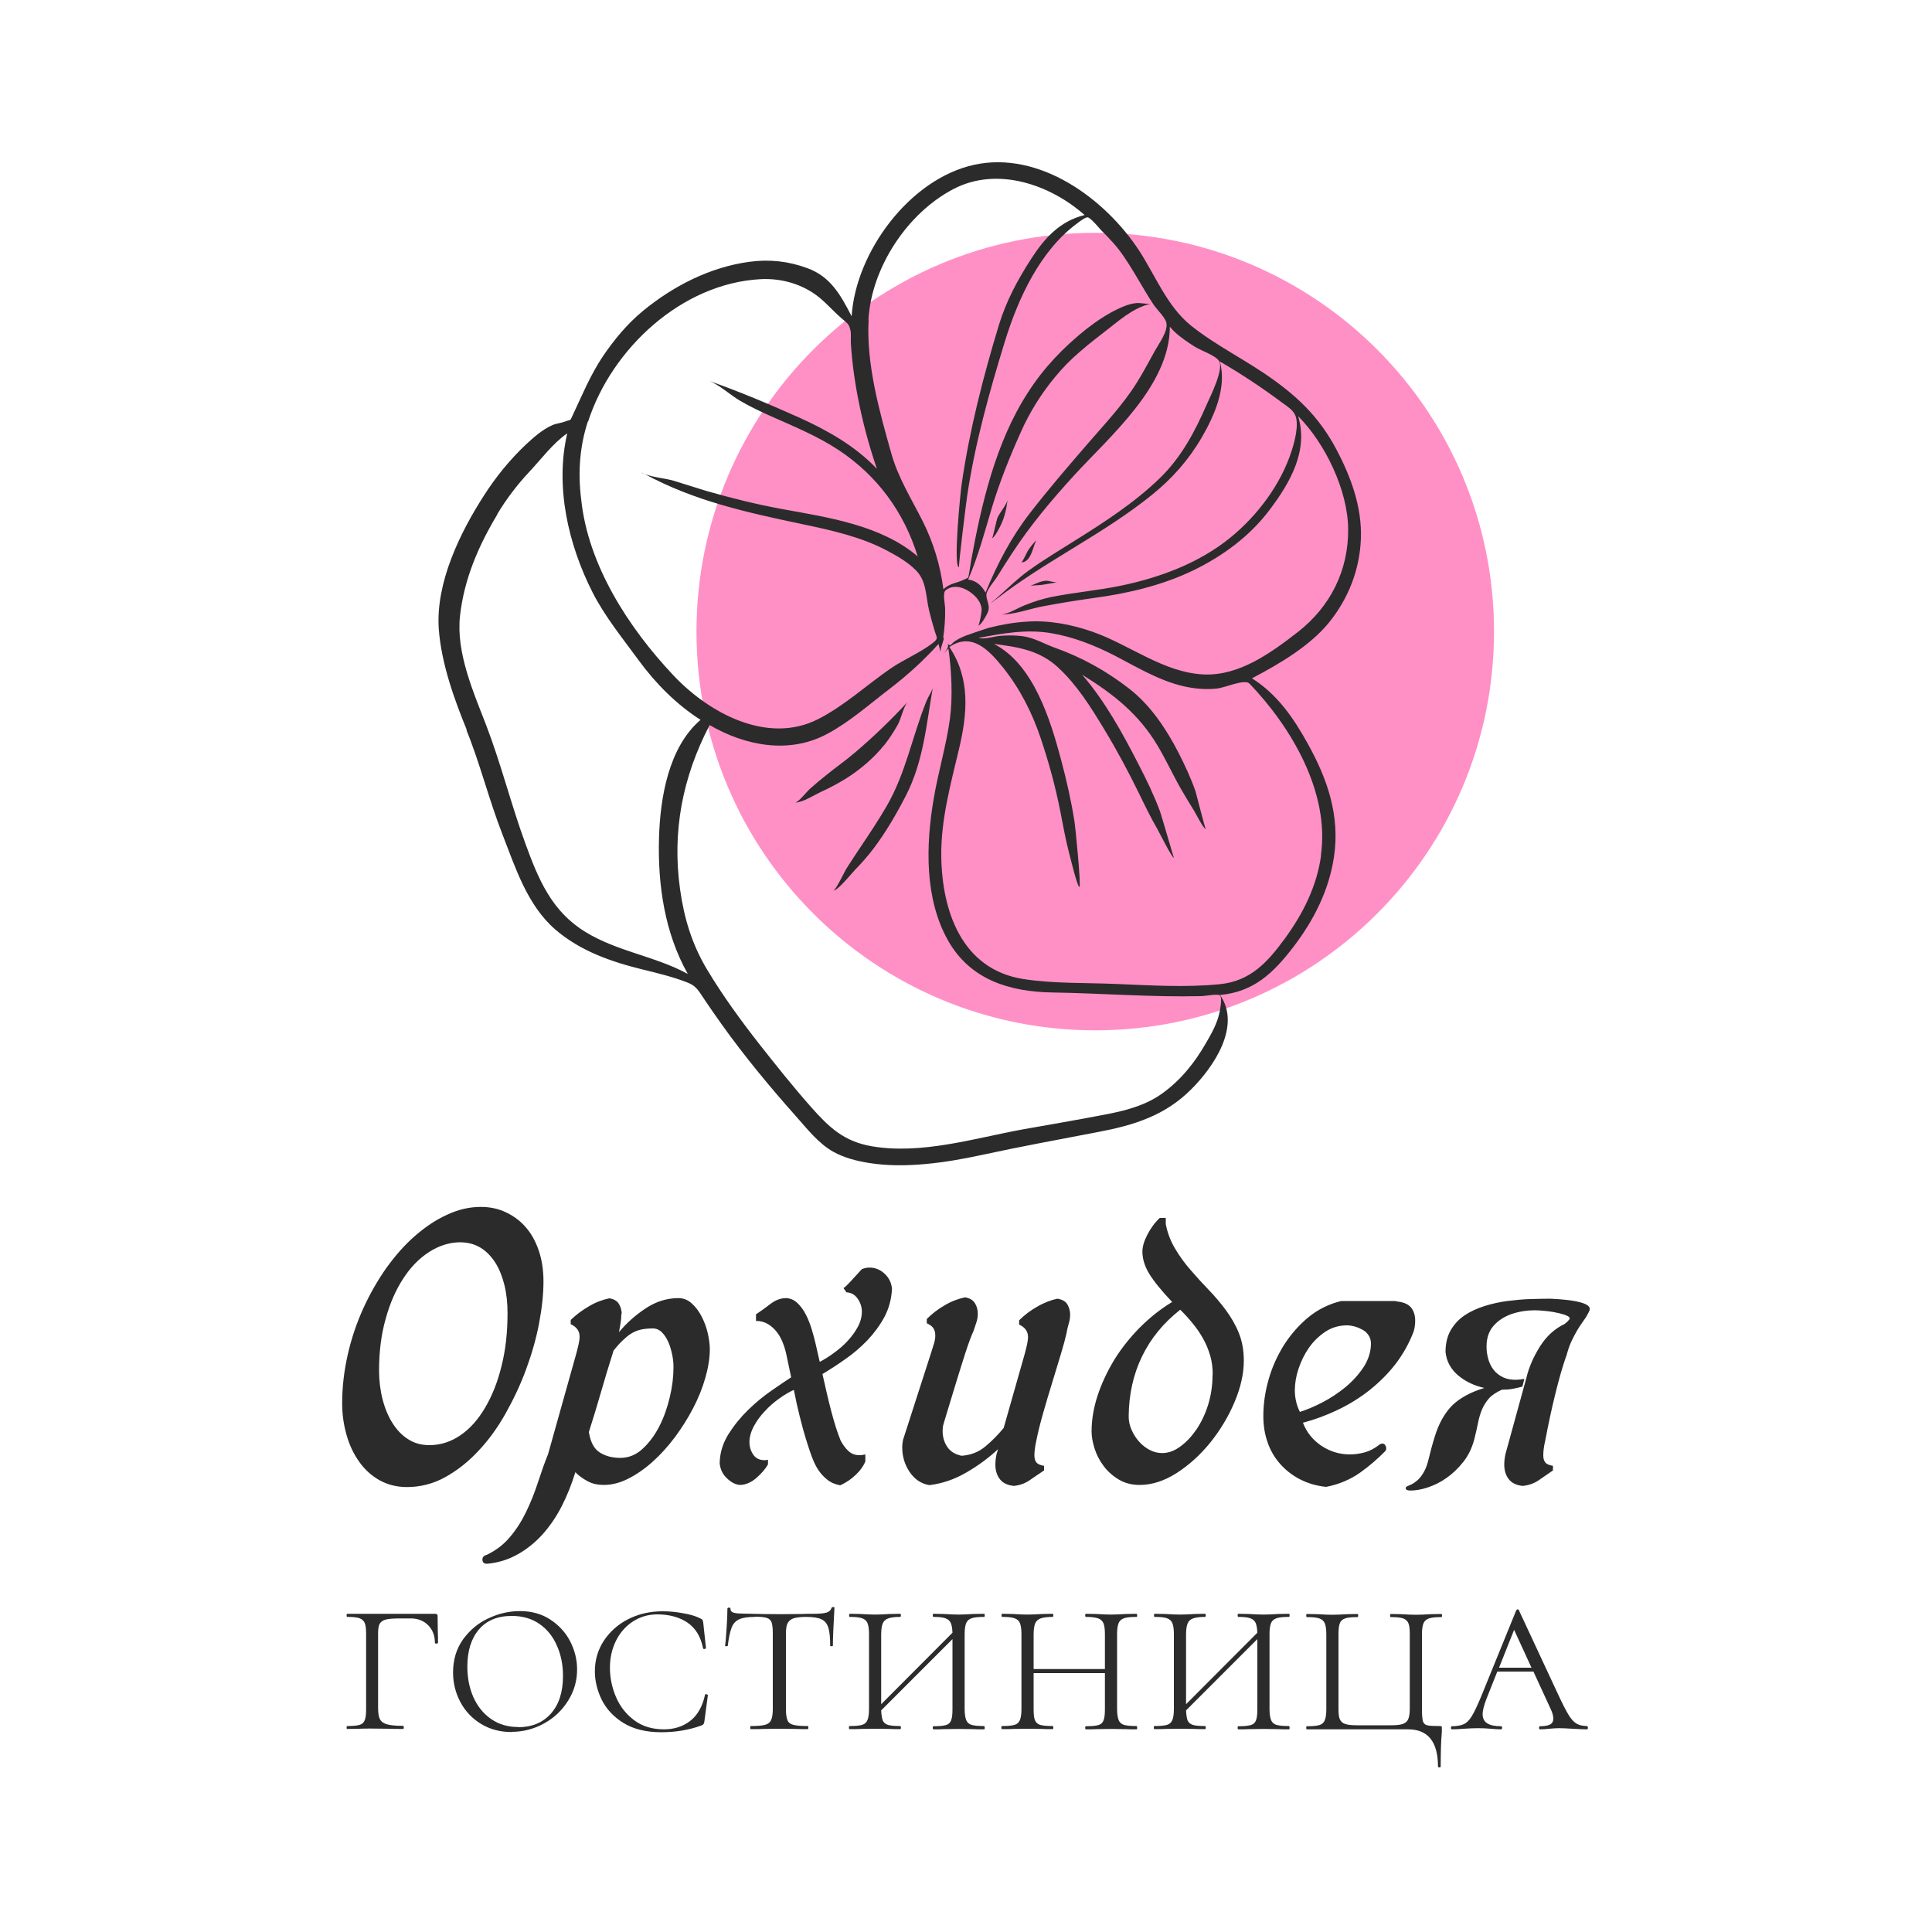 <?xml version="1.0" encoding="UTF-8"?> <svg xmlns="http://www.w3.org/2000/svg" xmlns:xlink="http://www.w3.org/1999/xlink" xml:space="preserve" width="100mm" height="100mm" version="1.1" style="shape-rendering:geometricPrecision; text-rendering:geometricPrecision; image-rendering:optimizeQuality; fill-rule:evenodd; clip-rule:evenodd" viewBox="0 0 10000 10000"> <defs> <style type="text/css"> .fil0 {fill:#2B2B2B;fill-rule:nonzero} .fil1 {fill:#FF90C6;fill-rule:nonzero} </style> </defs> <g id="Слой_x0020_1">  <path class="fil0" d="M2489 6247c47,0 90,9 130,28 40,19 75,45 103,78 29,33 51,74 67,121 16,48 24,100 24,158 0,67 -8,140 -23,219 -15,79 -38,158 -67,237 -29,79 -65,155 -106,228 -41,73 -88,138 -141,194 -52,56 -109,101 -172,136 -62,34 -128,51 -198,51 -52,0 -99,-12 -141,-35 -41,-23 -77,-55 -105,-95 -29,-40 -51,-86 -66,-139 -15,-52 -23,-107 -23,-165 0,-84 10,-168 29,-252 19,-84 46,-163 80,-238 34,-75 74,-145 119,-209 46,-64 95,-120 149,-167 54,-47 109,-84 167,-110 58,-27 115,-40 173,-40zm-110 183c-55,1 -108,18 -159,51 -51,33 -95,78 -133,137 -38,58 -69,128 -91,209 -23,81 -34,170 -34,266 0,52 6,102 18,149 12,47 29,88 51,123 22,35 49,64 81,84 32,21 69,31 110,31 58,0 111,-17 161,-51 50,-34 92,-82 128,-143 36,-61 65,-133 85,-216 21,-83 31,-174 31,-273 0,-52 -5,-100 -16,-145 -11,-44 -26,-83 -47,-116 -21,-33 -47,-60 -77,-78 -31,-19 -67,-28 -108,-28zm837 371c0,15 -1,30 -4,47 -3,17 -5,32 -8,47 39,-47 85,-88 138,-123 53,-35 109,-53 170,-53 25,0 48,9 68,27 20,18 37,40 51,67 14,27 25,56 32,86 7,31 11,59 11,84 0,46 -8,95 -23,148 -15,53 -36,105 -63,157 -27,52 -58,101 -94,150 -36,48 -75,91 -115,127 -41,37 -83,66 -126,88 -43,22 -86,33 -127,33 -32,0 -60,-6 -84,-19 -24,-13 -46,-28 -64,-47 -19,62 -42,120 -70,175 -28,55 -61,103 -99,146 -38,42 -81,77 -129,104 -48,27 -101,44 -159,49 -16,0 -24,-7 -24,-22 0,-12 7,-20 22,-24 48,-23 89,-54 121,-93 33,-39 61,-83 84,-131 23,-48 43,-98 60,-150 17,-52 34,-101 53,-148l147 -524c4,-16 8,-31 11,-45 3,-14 5,-27 5,-39 0,-28 -15,-50 -46,-64l0 -22c28,-27 60,-51 95,-71 35,-21 71,-34 105,-41 24,4 41,14 50,30 9,16 14,33 14,52zm-40 189c-23,72 -45,145 -66,218 -21,73 -42,141 -62,204 8,51 26,86 55,105 29,19 65,29 107,29 43,0 81,-15 115,-46 34,-31 63,-70 87,-116 24,-47 42,-98 55,-153 13,-55 19,-106 19,-155 0,-20 -2,-42 -7,-65 -5,-23 -11,-45 -20,-65 -9,-20 -20,-37 -33,-50 -13,-13 -29,-20 -46,-20 -24,0 -45,2 -63,6 -18,4 -34,11 -49,20 -15,9 -29,21 -44,35 -15,14 -31,32 -48,53zm893 -271c23,1 42,10 59,26 17,16 31,36 43,59 12,23 22,49 30,75 8,27 15,52 20,74l22 96c23,-12 47,-27 73,-46 26,-19 50,-39 71,-62 21,-23 39,-47 53,-73 14,-26 21,-53 21,-79 0,-23 -7,-45 -21,-66 -14,-21 -34,-33 -59,-34l-8 -12c-7,-8 -8,-12 -4,-12 1,0 7,-5 17,-15 10,-10 20,-21 31,-33l44 -48c12,-5 25,-8 40,-8 29,0 56,11 78,32 23,21 35,48 38,78 -3,54 -16,102 -40,147 -24,44 -54,84 -88,120 -35,36 -73,69 -114,97 -41,29 -81,55 -118,77 15,68 30,133 46,194 16,61 32,111 48,150 11,21 24,39 40,54 16,15 35,22 58,22 5,0 10,0 14,-1 4,-1 9,-2 16,-3l0 36c-9,23 -25,46 -48,68 -23,23 -50,41 -82,56 -27,-5 -50,-15 -68,-30 -19,-15 -34,-32 -47,-52 -13,-20 -23,-42 -32,-66 -9,-24 -17,-49 -25,-74 -15,-47 -27,-92 -38,-136 -11,-44 -21,-89 -30,-136 -24,11 -50,26 -76,45 -27,19 -52,41 -74,65 -23,24 -42,50 -57,78 -15,28 -23,56 -23,84 0,21 6,42 19,62 13,20 33,30 61,30 3,0 5,0 8,-1 3,-1 5,-1 8,-1l0 24c-13,23 -33,46 -59,69 -26,23 -55,36 -85,37 -23,-1 -46,-13 -68,-34 -23,-21 -35,-48 -38,-78 1,-54 16,-103 45,-150 29,-46 63,-88 102,-126 39,-38 80,-72 121,-100 41,-29 76,-52 102,-69l-24 -114c-4,-20 -10,-41 -18,-62 -8,-21 -18,-40 -31,-57 -13,-17 -28,-31 -46,-42 -18,-11 -39,-17 -63,-17l0 -34c24,-16 49,-34 75,-54 26,-20 53,-30 81,-30zm1453 175c-7,31 -17,69 -31,115 -14,46 -29,95 -45,148 -16,52 -32,105 -47,158 -15,53 -27,100 -35,142 -3,12 -5,25 -7,38 -2,13 -3,26 -3,38 0,15 3,27 10,36 7,9 20,15 40,18l0 24c-25,17 -51,34 -75,51 -25,17 -52,26 -81,29 -32,-3 -56,-14 -72,-34 -16,-20 -24,-46 -24,-76 0,-17 2,-35 6,-54l8 -26c-50,46 -104,86 -165,121 -60,35 -124,57 -191,65 -41,-7 -75,-29 -101,-67 -26,-38 -39,-81 -39,-127 0,-7 0,-13 1,-20 1,-7 2,-13 3,-20l145 -450c5,-16 10,-32 15,-48 5,-16 7,-30 7,-42 0,-15 -3,-27 -9,-37 -6,-10 -18,-19 -35,-27l0 -22c27,-27 58,-51 93,-71 35,-21 71,-34 105,-41 24,4 41,14 51,30 10,16 15,34 15,54 0,15 -2,30 -7,45 -5,15 -10,30 -15,45 -11,23 -25,61 -42,113 -17,53 -34,107 -51,163 -17,56 -32,105 -45,148 -13,43 -20,66 -20,68 -1,7 -2,15 -2,26 0,31 8,58 24,82 16,24 41,39 74,46 47,-3 88,-19 123,-48 35,-29 67,-62 95,-96l110 -387c4,-16 8,-31 11,-45 3,-14 5,-27 5,-39 0,-28 -15,-50 -46,-64l0 -22c27,-27 58,-51 94,-71 36,-21 71,-34 104,-41 25,4 43,14 52,30 9,16 14,33 14,52 0,15 -2,30 -7,46 -5,16 -8,31 -11,46zm512 -590l0 32c9,47 26,90 49,128 23,39 50,76 80,110 30,35 61,69 93,102 32,33 62,69 89,105 27,37 50,76 67,118 17,42 26,90 26,144 0,67 -16,138 -48,214 -32,76 -74,145 -125,209 -52,64 -109,116 -174,158 -64,41 -128,62 -193,62 -41,0 -78,-10 -109,-29 -31,-19 -58,-43 -78,-71 -21,-28 -36,-58 -46,-90 -10,-32 -15,-61 -15,-86 0,-60 10,-122 31,-186 21,-64 50,-125 86,-185 37,-60 81,-115 132,-167 52,-52 107,-96 168,-133 -55,-58 -94,-106 -118,-145 -24,-39 -36,-78 -36,-116 0,-24 8,-53 25,-86 17,-33 38,-63 65,-88l30 0zm243 813c0,-36 -4,-70 -13,-100 -9,-31 -21,-60 -36,-87 -15,-27 -33,-54 -53,-78 -20,-25 -42,-49 -66,-73 -87,68 -153,149 -198,242 -45,93 -68,196 -69,310 0,24 5,48 15,70 10,23 23,43 39,61 16,18 34,32 55,43 21,11 42,16 65,16 31,0 62,-11 92,-33 31,-22 59,-52 84,-88 25,-37 46,-80 61,-128 15,-49 23,-100 23,-154zm950 -381c35,3 60,13 75,30 15,17 23,41 23,70 0,20 -3,39 -8,56 -23,60 -54,116 -93,167 -39,51 -85,96 -136,137 -51,40 -106,74 -165,102 -59,28 -118,50 -179,66 19,50 51,89 95,119 45,30 94,45 148,45 27,0 53,-4 78,-11 25,-7 50,-20 74,-39 5,-4 11,-6 16,-6 7,0 12,3 15,8 3,5 5,11 5,16 0,7 -1,11 -4,14 -39,40 -83,78 -132,113 -50,35 -108,60 -175,73 -51,-5 -96,-19 -137,-40 -40,-21 -74,-48 -102,-80 -28,-32 -50,-69 -64,-111 -15,-42 -22,-87 -22,-136 0,-62 9,-124 27,-188 18,-64 45,-123 79,-178 35,-55 77,-103 126,-144 50,-41 106,-69 171,-85l283 0zm-255 124c-41,0 -79,11 -112,33 -33,22 -62,50 -85,83 -23,33 -41,70 -54,109 -13,39 -19,77 -19,111 0,40 9,78 26,112 35,-11 74,-27 116,-49 43,-22 83,-49 120,-79 37,-31 69,-66 94,-104 25,-39 38,-80 38,-122 0,-16 -4,-30 -12,-42 -8,-12 -18,-22 -31,-29 -13,-7 -26,-13 -41,-17 -15,-4 -28,-6 -40,-6zm1134 161c-19,54 -37,118 -56,195 -19,76 -36,157 -52,241 -7,29 -10,55 -10,76 0,15 3,27 10,36 7,9 20,15 40,18l0 24c-24,17 -49,34 -74,51 -25,17 -53,26 -82,29 -32,-3 -56,-14 -72,-34 -16,-20 -24,-46 -24,-76 0,-17 2,-35 6,-54l108 -393c13,-56 37,-111 71,-165 34,-54 77,-92 127,-116 11,-8 19,-16 25,-24 6,-8 -2,-16 -25,-24 -37,-12 -80,-19 -128,-22 -48,-3 -93,2 -136,15 -42,13 -77,34 -104,65 -27,31 -39,73 -35,126 5,56 25,98 59,124 34,27 79,35 136,24l-10 40c-19,5 -36,9 -53,12 -17,3 -34,4 -53,4 -29,13 -52,28 -67,45 -15,17 -27,36 -36,57 -9,21 -16,45 -21,71 -5,26 -12,55 -20,87 -12,44 -31,83 -57,115 -26,33 -55,60 -86,82 -31,22 -64,38 -97,49 -33,11 -64,16 -90,16 -16,0 -24,-4 -24,-12l0 -2c0,-4 6,-8 19,-13 13,-5 28,-14 45,-29 25,-25 43,-59 53,-101 10,-42 21,-83 33,-121 21,-70 52,-123 90,-162 39,-38 94,-69 167,-91 -54,-12 -99,-34 -137,-66 -37,-32 -59,-72 -64,-120 0,-44 9,-82 27,-113 18,-31 42,-57 72,-77 30,-20 65,-36 103,-48 39,-12 78,-21 118,-26 40,-5 80,-9 118,-10 39,-1 74,-2 104,-2 68,3 121,9 160,20 38,11 52,26 41,46 -9,19 -19,35 -30,50 -11,15 -21,30 -31,47 -10,17 -20,36 -30,57 -10,21 -19,48 -27,78z"></path> <path class="fil1" d="M3605 3269c0,1140 924,2064 2064,2064 1140,0 2064,-924 2064,-2064 0,-1140 -924,-2064 -2064,-2064 -1140,0 -2064,924 -2064,2064z"></path> <path class="fil0" d="M2403 3751c7,16 1,4 0,0z"></path> <path class="fil0" d="M2414 3778c70,172 117,362 186,539 67,172 129,368 273,493 129,112 290,168 453,208 78,19 161,39 236,69 45,18 57,47 86,89 28,42 57,83 86,124 119,167 251,326 387,479 58,65 114,138 191,182 58,32 124,49 189,59 184,29 395,-2 576,-41 202,-44 405,-81 608,-120 185,-35 346,-85 482,-222 115,-115 259,-326 148,-487 175,-16 277,-115 379,-248 107,-140 185,-294 211,-469 31,-211 -34,-400 -135,-582 -74,-134 -159,-258 -290,-340 139,-73 299,-166 399,-289 101,-125 159,-274 165,-434 6,-164 -52,-321 -128,-464 -82,-154 -184,-257 -324,-358 -138,-100 -297,-176 -429,-282 -122,-99 -183,-258 -267,-387 -176,-269 -516,-518 -854,-444 -334,73 -613,452 -634,784 -56,-108 -108,-205 -229,-249 -97,-36 -197,-47 -299,-33 -204,27 -395,125 -553,255 -81,67 -148,148 -207,235 -66,99 -107,201 -157,307 -14,30 -7,18 -36,29 -22,9 -47,10 -69,20 -50,22 -95,62 -135,99 -83,78 -156,168 -217,263 -125,194 -251,452 -235,691 13,181 81,367 145,524zm4424 649l0 0c-22,160 -93,301 -187,430 -89,122 -178,221 -336,237 -177,18 -360,6 -537,-1 -159,-7 -326,-1 -484,-26 -315,-51 -419,-350 -422,-638 -2,-187 49,-372 92,-553 43,-181 60,-363 -50,-527 115,-79 205,16 276,104 89,111 152,235 197,369 42,125 77,253 102,382 14,70 26,140 44,209 5,17 43,178 54,178 10,0 -21,-314 -26,-342 -17,-107 -41,-212 -69,-317 -55,-206 -142,-493 -347,-599 125,16 236,33 332,122 98,91 169,205 238,319 66,109 126,221 182,336 30,62 60,123 94,182 9,16 75,148 85,148 -1,0 -65,-222 -72,-241 -31,-83 -70,-164 -111,-243 -83,-162 -173,-326 -292,-464 161,100 292,202 391,368 44,74 79,151 122,226 21,37 43,72 65,108 8,13 51,97 62,97 -3,0 -49,-182 -53,-195 -24,-69 -55,-135 -88,-200 -64,-124 -145,-246 -256,-332 -117,-91 -245,-162 -383,-211 -56,-20 -105,-51 -167,-60 -38,-5 -76,-5 -114,-2 -34,2 -84,20 -115,11 123,-24 249,-46 374,-25 115,19 224,62 328,115 116,60 230,130 359,160 57,13 114,18 172,12 42,-4 144,-51 169,-26 218,227 416,564 370,888zm-763 -2714l0 0c32,31 72,58 110,82 30,19 108,45 125,74 25,43 -45,182 -62,220 -62,143 -133,278 -246,387 -129,125 -283,225 -435,320 -81,51 -163,100 -241,156 -71,51 -130,114 -197,169 10,-5 18,-14 26,-19 0,0 0,0 1,0 256,-199 555,-337 807,-541 105,-85 190,-181 258,-298 65,-113 130,-258 93,-392 110,64 216,134 318,210 27,20 61,40 73,70 19,49 -4,134 -19,181 -56,175 -176,335 -318,451 -161,131 -363,206 -564,248 -120,25 -242,35 -362,59 -48,10 -91,24 -136,42 -35,13 -91,49 -127,49 75,0 152,-31 226,-44 85,-16 172,-30 258,-42 177,-24 352,-65 514,-143 152,-74 291,-176 393,-311 106,-140 204,-308 149,-487 140,140 258,385 259,585 2,213 -92,401 -260,532 -144,112 -305,227 -486,220 -209,-9 -385,-154 -577,-221 -112,-39 -228,-61 -346,-52 -65,4 -130,16 -192,32 -22,6 -118,40 -118,40 -20,8 -39,17 -57,29 -18,12 -22,32 -38,11 12,18 -11,40 -20,53 8,-9 16,-18 25,-26 16,113 23,249 8,362 -19,141 -62,280 -85,420 -40,236 -47,513 75,729 115,203 317,265 538,269 258,4 515,25 773,19 15,0 87,-13 96,-4 14,13 1,74 -2,89 -12,57 -41,108 -70,158 -58,101 -129,190 -224,259 -89,65 -197,92 -304,112 -140,27 -281,51 -422,76 -250,46 -523,131 -780,87 -144,-25 -220,-97 -314,-203 -92,-104 -178,-212 -264,-321 -98,-125 -193,-255 -275,-392 -78,-131 -118,-264 -139,-414 -42,-300 13,-582 153,-850 186,108 412,151 608,46 118,-63 218,-153 323,-233 93,-71 175,-146 254,-233 4,15 7,31 10,46 -6,-17 27,-84 14,-78 7,-49 11,-98 10,-148 0,-28 -15,-84 3,-98 56,-45 136,5 168,50 2,4 6,10 7,11 7,16 11,25 11,43 0,8 -12,79 -18,79 14,0 44,-54 50,-69 15,-37 -11,-63 -7,-95 3,-23 43,-69 54,-87 25,-41 51,-81 77,-121 95,-146 206,-278 323,-406 187,-204 495,-465 495,-769 6,7 12,14 19,21zm-1580 -59l0 0c16,-270 202,-553 443,-677 225,-116 497,-22 676,136 -127,31 -207,119 -275,224 -70,108 -130,219 -168,343 -82,268 -154,552 -193,823 -1,4 0,3 -1,7 -5,32 -45,426 -13,426 -5,0 40,-361 43,-376 41,-270 114,-532 194,-792 69,-223 182,-471 376,-613 13,-10 40,-31 53,-30 15,2 59,55 69,66 42,42 83,85 116,134 38,55 71,113 105,170 16,28 33,55 51,82 16,24 60,66 66,93 10,44 -38,107 -60,147 -31,56 -61,113 -95,167 -72,114 -167,214 -255,316 -101,117 -202,234 -297,357 -98,127 -168,262 -229,410 -19,-35 -49,-63 -90,-67 52,-121 85,-244 122,-369 40,-134 94,-268 151,-395 45,-102 107,-201 179,-287 38,-46 80,-89 126,-128 26,-23 53,-45 80,-66 7,-6 60,-46 42,-33 81,-61 147,-126 247,-151 -20,5 -56,-5 -78,-2 -31,3 -59,14 -87,27 -61,28 -117,66 -170,107 -119,95 -220,200 -302,328 -169,260 -242,582 -296,879 0,1 0,2 0,3 -1,10 -6,35 -8,48 -7,37 -1,26 -27,39 -38,19 -73,18 -107,50 -16,-124 -51,-240 -107,-352 -58,-115 -127,-225 -162,-349 -62,-219 -131,-465 -118,-694zm-1451 528l0 0c122,-377 484,-715 892,-737 110,-6 220,26 305,95 40,33 74,72 113,106 29,26 40,27 48,64 4,19 1,46 2,66 13,215 65,447 135,651 -111,-118 -257,-200 -403,-266 -154,-69 -308,-134 -467,-190 54,20 110,73 161,103 53,31 106,56 162,81 119,53 239,102 348,174 200,132 339,321 410,551 -189,-162 -465,-202 -701,-245 -132,-24 -264,-57 -393,-94 -57,-17 -113,-36 -170,-53 -40,-12 -107,-17 -150,-35 257,140 532,200 817,260 152,32 307,66 444,140 52,28 102,57 144,99 56,57 50,133 68,208 8,33 17,66 27,99 12,43 24,44 -8,69 -65,51 -152,86 -221,134 -124,86 -237,191 -372,260 -263,134 -567,-32 -750,-227 -231,-245 -442,-570 -477,-912 -17,-136 -8,-272 35,-402zm-470 479l0 0c47,-78 102,-151 165,-218 61,-65 124,-150 197,-200 -64,275 5,575 131,823 64,126 156,238 239,352 88,120 194,227 320,308 -166,142 -209,404 -215,611 -7,242 29,491 149,704 -171,-93 -364,-115 -531,-218 -173,-106 -242,-271 -309,-455 -74,-202 -126,-412 -203,-613 -67,-174 -157,-377 -136,-567 21,-190 95,-362 193,-525z"></path> <path class="fil0" d="M3337 2454c-6,-4 -13,-6 -20,-10 6,4 12,7 20,10z"></path> <path class="fil0" d="M6571 2639c-1,1 -6,8 0,0z"></path> <path class="fil0" d="M5476 3013c-12,5 -50,-9 -63,-7 -28,2 -55,16 -80,27 14,-4 53,-4 62,-6 27,-5 55,-9 82,-14z"></path> <path class="fil0" d="M5332 3033c-2,1 -3,1 -4,2 1,-1 3,-1 4,-2z"></path> <path class="fil0" d="M5286 2911c53,0 61,-88 79,-116 -17,17 -32,36 -45,56 -4,6 -28,60 -34,60z"></path> <path class="fil0" d="M5135 2785c12,0 43,-62 46,-69 19,-40 29,-85 34,-128 -7,29 -41,65 -53,94 -3,8 -24,104 -27,104z"></path> <path class="fil0" d="M4589 4173c-40,69 -84,135 -128,201 -27,40 -54,81 -80,122 -8,12 -56,114 -68,114 23,0 96,-90 111,-106 35,-36 68,-73 99,-114 63,-84 117,-177 165,-270 92,-179 106,-365 140,-559 -8,24 -25,47 -34,71 -73,182 -105,368 -205,541z"></path> <path class="fil0" d="M4576 3858c26,-33 50,-70 71,-107 16,-28 31,-98 52,-119 -86,93 -180,184 -277,266 -46,39 -96,74 -143,112 -30,24 -59,48 -87,73 -13,11 -60,71 -77,71 40,0 101,-40 136,-56 46,-21 89,-44 132,-71 71,-45 140,-104 193,-170z"></path> <path class="fil0" d="M1797 8950c-2,0 -3,-3 -3,-8 0,-5 1,-8 3,-8 29,0 50,-2 64,-6 14,-4 23,-13 27,-25 5,-12 7,-31 7,-57l0 -389c0,-25 -2,-44 -7,-56 -5,-12 -14,-20 -27,-25 -14,-5 -35,-7 -64,-7 -2,0 -3,-3 -3,-8 0,-5 1,-8 3,-8l455 0c8,0 13,3 13,10l1 79c1,16 1,36 1,61 0,3 -3,4 -8,4 -5,0 -8,-1 -8,-4 0,-37 -12,-68 -35,-91 -23,-23 -53,-35 -90,-35l-59 0c-32,0 -56,2 -71,6 -15,4 -25,12 -31,22 -6,11 -8,28 -8,52l0 383c0,27 3,47 10,59 6,12 18,21 36,26 17,5 45,8 83,8 3,0 4,3 4,8 0,5 -1,8 -4,8 -30,0 -53,0 -69,-1l-93 -1c-29,0 -50,0 -65,1l-65 1zm851 15c-59,0 -112,-14 -158,-42 -46,-28 -82,-66 -107,-113 -25,-47 -38,-98 -38,-153 0,-66 17,-123 52,-172 35,-48 79,-85 132,-109 53,-25 107,-37 162,-37 59,0 112,14 156,43 45,29 80,67 104,113 24,47 36,95 36,146 0,58 -15,111 -46,161 -31,50 -72,89 -124,118 -52,29 -109,44 -170,44zm34 -25c70,0 127,-23 169,-70 42,-47 63,-112 63,-195 0,-57 -10,-109 -31,-156 -20,-47 -50,-85 -90,-113 -40,-28 -88,-42 -144,-42 -73,0 -130,23 -170,70 -40,47 -60,111 -60,192 0,58 10,110 31,158 21,47 51,85 91,113 40,28 87,42 141,42zm749 -600c32,0 67,3 104,10 37,6 67,15 90,27 6,3 10,5 11,8 2,3 3,7 4,14l14 131c0,3 -2,4 -7,5 -5,1 -7,0 -8,-4 -12,-59 -38,-103 -80,-132 -41,-28 -94,-43 -157,-43 -46,0 -87,12 -125,36 -37,24 -67,57 -88,99 -21,42 -32,89 -32,141 0,53 11,105 32,153 21,49 53,89 95,120 42,31 93,46 153,46 53,0 99,-15 136,-44 37,-29 63,-74 76,-134 0,-3 2,-4 6,-4 2,0 4,1 6,2 2,1 3,2 3,3l-18 135c-1,7 -2,11 -4,14 -2,3 -6,6 -14,9 -65,23 -133,34 -204,34 -80,0 -145,-16 -197,-48 -52,-32 -89,-73 -113,-121 -23,-48 -35,-97 -35,-146 0,-58 15,-110 46,-158 31,-47 73,-85 126,-112 53,-27 113,-41 178,-41zm477 29c-36,0 -63,4 -81,12 -18,8 -32,22 -40,43 -8,21 -15,52 -20,94 0,2 -2,3 -7,3 -5,0 -7,-1 -7,-3 3,-19 5,-49 8,-92 3,-43 4,-76 4,-99 0,-4 3,-6 8,-6 5,0 8,2 8,6 0,11 6,18 19,21 13,3 28,4 47,4 75,2 139,3 192,3l111 -1c15,-1 35,-1 60,-1 31,0 53,-2 67,-6 14,-4 23,-12 27,-25 2,-3 5,-4 9,-4 4,0 6,1 6,4 -5,92 -8,157 -8,196 0,2 -2,3 -7,3 -5,0 -7,-1 -7,-3 0,-42 -3,-74 -10,-94 -6,-20 -18,-35 -36,-43 -17,-8 -44,-12 -81,-12 -28,0 -49,3 -64,8 -14,5 -24,14 -30,26 -6,12 -8,31 -8,55l0 389c0,26 3,45 8,57 5,12 15,20 31,24 16,4 41,6 74,6 2,0 3,3 3,8 0,5 -1,8 -3,8 -26,0 -47,0 -61,-1l-87 -1 -83 1c-15,1 -36,1 -64,1 -2,0 -3,-3 -3,-8 0,-5 1,-8 3,-8 33,0 57,-2 73,-6 16,-4 27,-13 32,-25 6,-12 9,-31 9,-57l0 -392c0,-25 -2,-44 -6,-56 -4,-12 -13,-20 -26,-24 -13,-4 -34,-6 -63,-6zm1186 566c2,0 3,3 3,8 0,5 -1,8 -3,8 -24,0 -42,0 -56,-1l-75 -1 -78 1c-13,1 -31,1 -53,1 -3,0 -4,-3 -4,-8 0,-5 1,-8 4,-8 29,0 50,-2 64,-6 14,-4 23,-13 27,-25 5,-12 7,-31 7,-57l0 -363 -369 369c1,24 4,41 8,52 5,11 14,19 27,23 13,4 34,6 63,6 3,0 4,3 4,8 0,5 -1,8 -4,8 -23,0 -41,0 -53,-1l-78 -1 -75 1c-14,1 -32,1 -56,1 -2,0 -3,-3 -3,-8 0,-5 1,-8 3,-8 30,0 51,-2 65,-6 14,-4 23,-13 28,-25 5,-12 8,-31 8,-57l0 -389c0,-25 -3,-44 -8,-56 -5,-12 -14,-20 -28,-25 -14,-5 -35,-7 -64,-7 -2,0 -3,-3 -3,-8 0,-5 1,-8 3,-8l56 1c31,2 55,3 74,3 21,0 47,-1 78,-3l53 -1c3,0 4,3 4,8 0,5 -1,8 -4,8 -28,0 -49,3 -62,8 -14,5 -23,14 -28,26 -5,12 -8,31 -8,57l0 361 369 -370c-1,-23 -4,-40 -9,-51 -5,-11 -14,-19 -28,-24 -14,-5 -34,-7 -61,-7 -3,0 -4,-3 -4,-8 0,-5 1,-8 4,-8l53 1c32,2 58,3 78,3 18,0 43,-1 75,-3l56 -1c2,0 3,3 3,8 0,5 -1,8 -3,8 -30,0 -51,2 -65,7 -14,5 -23,13 -28,25 -5,12 -8,31 -8,56l0 389c0,25 3,44 8,57 5,12 14,21 28,25 14,4 35,6 65,6zm789 0c2,0 3,3 3,8 0,5 -1,8 -3,8 -24,0 -42,0 -56,-1l-75 -1 -78 1c-13,1 -31,1 -53,1 -3,0 -4,-3 -4,-8 0,-5 1,-8 4,-8 29,0 50,-2 64,-6 14,-4 23,-13 27,-25 5,-12 7,-31 7,-57l0 -187 -369 0 0 187c0,26 2,45 7,57 5,12 14,20 27,24 13,4 35,6 64,6 3,0 4,3 4,8 0,5 -1,8 -4,8 -23,0 -41,0 -53,-1l-78 -1 -75 1c-14,1 -32,1 -56,1 -2,0 -3,-3 -3,-8 0,-5 1,-8 3,-8 30,0 51,-2 65,-6 14,-4 23,-13 28,-25 5,-12 8,-31 8,-57l0 -389c0,-25 -3,-44 -8,-56 -5,-12 -14,-20 -28,-25 -14,-5 -35,-7 -64,-7 -2,0 -3,-3 -3,-8 0,-5 1,-8 3,-8l56 1c31,2 55,3 74,3 21,0 47,-1 78,-3l53 -1c3,0 4,3 4,8 0,5 -1,8 -4,8 -28,0 -49,3 -62,8 -14,5 -23,14 -28,26 -5,12 -8,31 -8,57l0 179 369 0 0 -179c0,-25 -2,-44 -7,-57 -5,-12 -14,-21 -27,-26 -14,-5 -35,-8 -64,-8 -3,0 -4,-3 -4,-8 0,-5 1,-8 4,-8l53 1c32,2 58,3 78,3 18,0 43,-1 75,-3l56 -1c2,0 3,3 3,8 0,5 -1,8 -3,8 -30,0 -51,2 -65,7 -14,5 -23,13 -28,25 -5,12 -8,31 -8,56l0 389c0,25 3,44 8,57 5,12 14,21 28,25 14,4 35,6 65,6zm789 0c2,0 3,3 3,8 0,5 -1,8 -3,8 -24,0 -42,0 -56,-1l-75 -1 -78 1c-13,1 -31,1 -53,1 -3,0 -4,-3 -4,-8 0,-5 1,-8 4,-8 29,0 50,-2 64,-6 14,-4 23,-13 27,-25 5,-12 7,-31 7,-57l0 -363 -369 369c1,24 4,41 8,52 5,11 14,19 27,23 13,4 34,6 63,6 3,0 4,3 4,8 0,5 -1,8 -4,8 -23,0 -41,0 -53,-1l-78 -1 -75 1c-14,1 -32,1 -56,1 -2,0 -3,-3 -3,-8 0,-5 1,-8 3,-8 30,0 51,-2 65,-6 14,-4 23,-13 28,-25 5,-12 8,-31 8,-57l0 -389c0,-25 -3,-44 -8,-56 -5,-12 -14,-20 -28,-25 -14,-5 -35,-7 -64,-7 -2,0 -3,-3 -3,-8 0,-5 1,-8 3,-8l56 1c31,2 55,3 74,3 21,0 47,-1 78,-3l53 -1c3,0 4,3 4,8 0,5 -1,8 -4,8 -28,0 -49,3 -62,8 -14,5 -23,14 -28,26 -5,12 -8,31 -8,57l0 361 369 -370c-1,-23 -4,-40 -9,-51 -5,-11 -14,-19 -28,-24 -14,-5 -34,-7 -61,-7 -3,0 -4,-3 -4,-8 0,-5 1,-8 4,-8l53 1c32,2 58,3 78,3 18,0 43,-1 75,-3l56 -1c2,0 3,3 3,8 0,5 -1,8 -3,8 -30,0 -51,2 -65,7 -14,5 -23,13 -28,25 -5,12 -8,31 -8,56l0 389c0,25 3,44 8,57 5,12 14,21 28,25 14,4 35,6 65,6zm771 209c0,-129 -52,-193 -155,-193l-524 0c-2,0 -3,-3 -3,-8 0,-5 1,-8 3,-8 30,0 51,-2 65,-6 14,-4 23,-13 28,-25 5,-12 8,-31 8,-57l0 -389c0,-25 -3,-44 -8,-56 -5,-12 -14,-20 -28,-25 -14,-5 -35,-7 -65,-7 -2,0 -3,-3 -3,-8 0,-5 1,-8 3,-8l56 1c32,2 57,3 75,3 20,0 45,-1 78,-3l53 -1c3,0 4,3 4,8 0,5 -1,8 -4,8 -29,0 -50,2 -64,7 -14,5 -23,13 -27,25 -5,12 -7,31 -7,56l0 387c0,25 2,43 7,54 5,11 14,20 27,24 14,5 35,7 64,7l173 0c28,0 49,-2 62,-7 14,-5 23,-13 28,-25 5,-12 8,-30 8,-53l0 -387c0,-25 -2,-44 -7,-56 -5,-12 -14,-20 -27,-25 -14,-5 -35,-7 -64,-7 -3,0 -4,-3 -4,-8 0,-5 1,-8 4,-8l53 1c32,2 58,3 78,3 18,0 43,-1 75,-3l56 -1c2,0 3,3 3,8 0,5 -1,8 -3,8 -30,0 -51,2 -65,7 -14,5 -23,13 -28,25 -5,12 -8,31 -8,56l0 389c0,31 2,51 5,62 3,11 11,18 22,21 11,3 33,4 65,4 6,0 9,1 10,2 1,1 1,6 1,13 0,11 0,20 -1,28 -3,34 -5,89 -5,165 0,4 -2,6 -7,6 -5,0 -7,-2 -7,-6zm771 -209c3,0 5,3 5,8 0,5 -2,8 -5,8 -15,0 -40,-1 -74,-3 -32,-2 -56,-3 -71,-3 -12,0 -29,1 -51,3 -20,2 -36,3 -47,3 -3,0 -5,-3 -5,-8 0,-5 2,-8 5,-8 23,0 40,-3 52,-9 11,-6 17,-16 17,-31 0,-14 -5,-31 -15,-52l-88 -191 -187 0 -56 141c-14,36 -20,62 -20,79 0,22 8,38 24,48 16,10 39,15 71,15 4,0 6,3 6,8 0,5 -2,8 -6,8 -13,0 -30,-1 -52,-3 -24,-2 -46,-3 -66,-3 -21,0 -46,1 -75,3 -25,2 -46,3 -61,3 -3,0 -5,-3 -5,-8 0,-5 2,-8 5,-8 26,0 47,-4 62,-11 15,-7 29,-21 42,-43 13,-21 28,-54 47,-99l182 -447c2,-3 4,-5 8,-5 3,0 6,2 6,5l205 440c22,47 40,82 53,103 13,21 27,36 41,44 14,8 32,12 55,12zm-455 -303l168 0 -90 -196 -78 196z"></path> </g> </svg> 